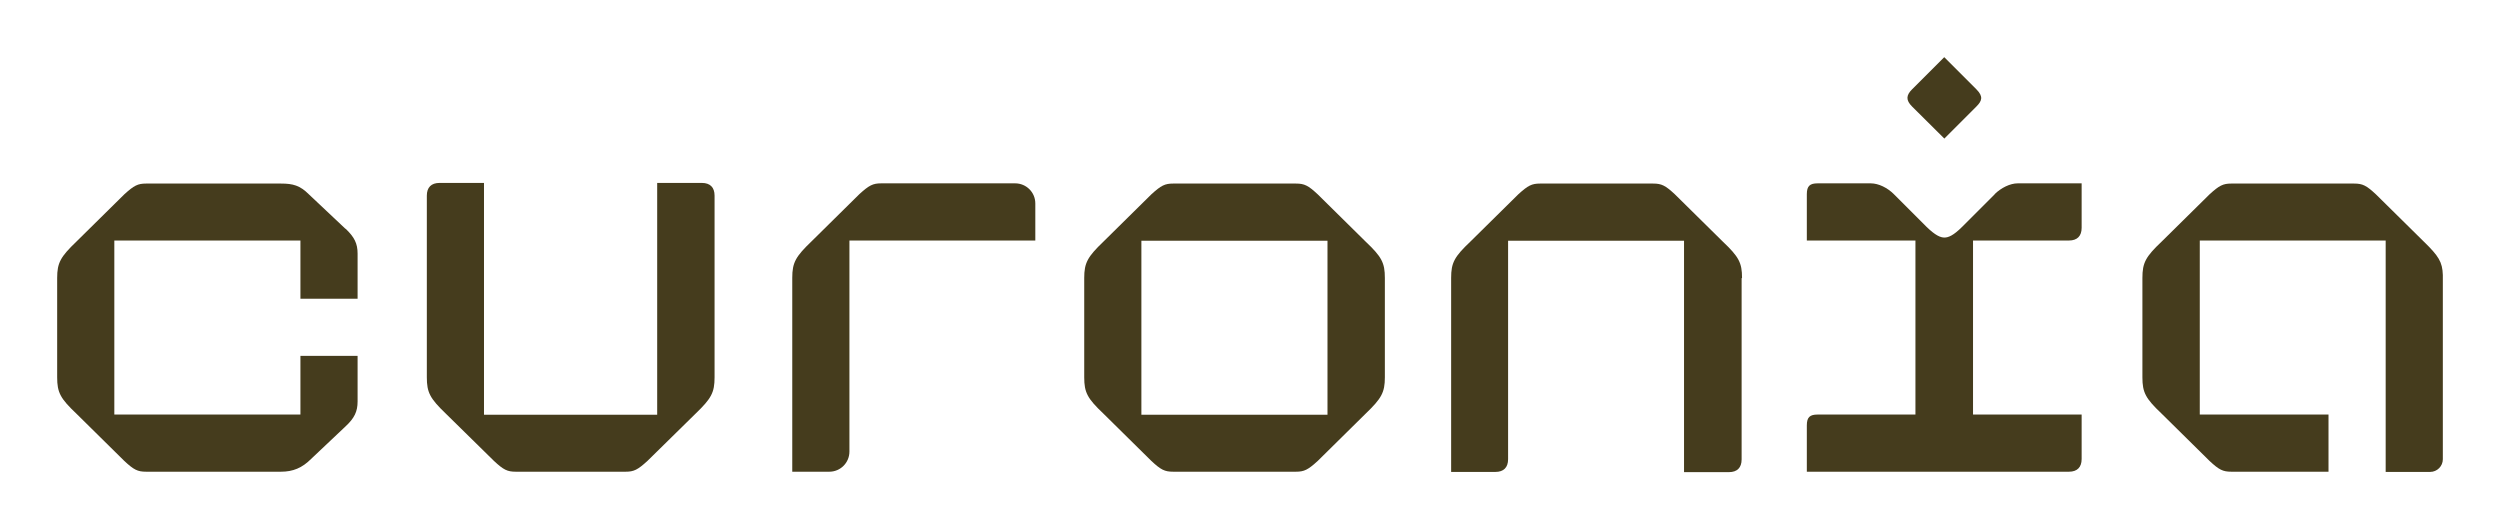 <?xml version="1.0" encoding="UTF-8"?>
<svg id="Layer_1" data-name="Layer 1" xmlns="http://www.w3.org/2000/svg" viewBox="0 0 1180.8 250">
  <defs>
    <style>
      .cls-1 {
        fill: #453c1d;
      }
    </style>
  </defs>
  <g>
    <path class="cls-1" d="M942.2,91.7l-15.4,15.4c-4.2,4.2-6.6,5.1-8.4,5.1s-4.2-.9-8.5-5.1l-15.4-15.4c-3-3-7.2-5.1-10.9-5.1h-25.1c-3.6,0-5.1,1.2-5.1,5.1v21.9h51.3v82.2h-46.2c-3.6,0-5.1,1.2-5.1,5.1v21.9h123.8c3.9,0,6-2.1,6-6v-21h-51.3v-82.2h45.3c3.9,0,6-2.1,6-6v-21h-30.2c-3.6,0-7.8,2.1-10.9,5.1h.1Z"/>
    <path class="cls-1" d="M918.3,65.5l15.2-15.2c2.6-2.6,3.4-4.7,0-8.1l-15.2-15.2-15.2,15.2c-2.8,2.8-3,5.1,0,8.1l15.2,15.1h0v.1Z"/>
  </g>
  <path class="cls-1" d="M331.4,86.4h-21v109.5h-81.8v-109.5h-21c-3.9,0-6,2.1-6,6v85.8c0,7.2,1.5,10,9,17.2l22.7,22.3c4.5,4.2,6.3,5.1,10.3,5.1h51.9c3.9,0,5.7-.9,10.3-5.1l22.7-22.3c7.5-7.2,9-10,9-17.2v-85.8c0-3.9-2.1-6-6-6h-.1Z"/>
  <path class="cls-1" d="M645,114.1l-22.6-22.3c-4.5-4.2-6.3-5.1-10.3-5.1h-58c-3.9,0-5.7.9-10.3,5.1l-22.6,22.3c-7.5,7.2-9.1,10-9.1,17.2v46.9c0,7.2,1.5,10,9.1,17.2l22.6,22.3c4.5,4.2,6.3,5.1,10.3,5.1h58c3.9,0,5.7-.9,10.3-5.1l22.6-22.3c7.5-7.2,9.1-10,9.1-17.2v-46.9c0-7.2-1.5-10-9.1-17.2h0ZM627,195.9h-87.9v-82.2h87.9v82.2Z"/>
  <path class="cls-1" d="M163.2,108.1l-17.3-16.3c-4.2-4.2-7.5-5.1-13.2-5.1h-63.7c-3.9,0-5.7.9-10.3,5.1l-22.6,22.3c-7.5,7.2-9.1,10-9.1,17.2v46.9c0,7.2,1.5,10,9.1,17.2l22.6,22.3c4.5,4.2,6.3,5.1,10.3,5.1h63.7c5.7,0,10-1.8,14.2-6l16.3-15.4c4.2-3.9,5.7-7,5.7-11.8v-21.5h-27v27.7H54v-82.2h87.9v27.5h27v-21.3c0-4.8-1.5-7.8-5.7-11.8h0v.1Z"/>
  <path class="cls-1" d="M1153.8,129.9c-.2-6.2-2-9-9-15.8l-22.6-22.3c-4.5-4.2-6.3-5.1-10.3-5.1h-58c-3.9,0-5.7.9-10.3,5.1l-22.6,22.3c-7.6,7.2-9.1,10-9.1,17.2v46.9c0,7.2,1.5,10,9.1,17.2l22.6,22.3c4.5,4.2,6.3,5.1,10.3,5.1h45.9v-27h-60.8v-82.2h87.8v109.3h21c3.3,0,6-2.7,6-6v-87h0Z"/>
  <path class="cls-1" d="M479.6,86.6h-63.4c-3.9,0-5.7.9-10.3,5.1l-22.6,22.3c-7.5,7.2-9.1,10-9.1,17.2v91.6h17.5c5.3,0,9.5-4.3,9.5-9.5v-99.7h87.8v-17.5c0-5.3-4.3-9.5-9.5-9.5h.1Z"/>
  <path class="cls-1" d="M822.8,131.3c0-7.2-1.5-10-9.1-17.2l-22.6-22.3c-4.5-4.2-6.3-5.1-10.3-5.1h-53.4c-3.9,0-5.7.9-10.3,5.1l-22.6,22.3c-7.6,7.2-9.1,10-9.1,17.2v91.6h20.9c3.9,0,6-2.1,6-6v-103.2h83.1v109.3h21.2c3.9,0,6-2.1,6-6v-85.6h0l.2-.1Z"/>
</svg>